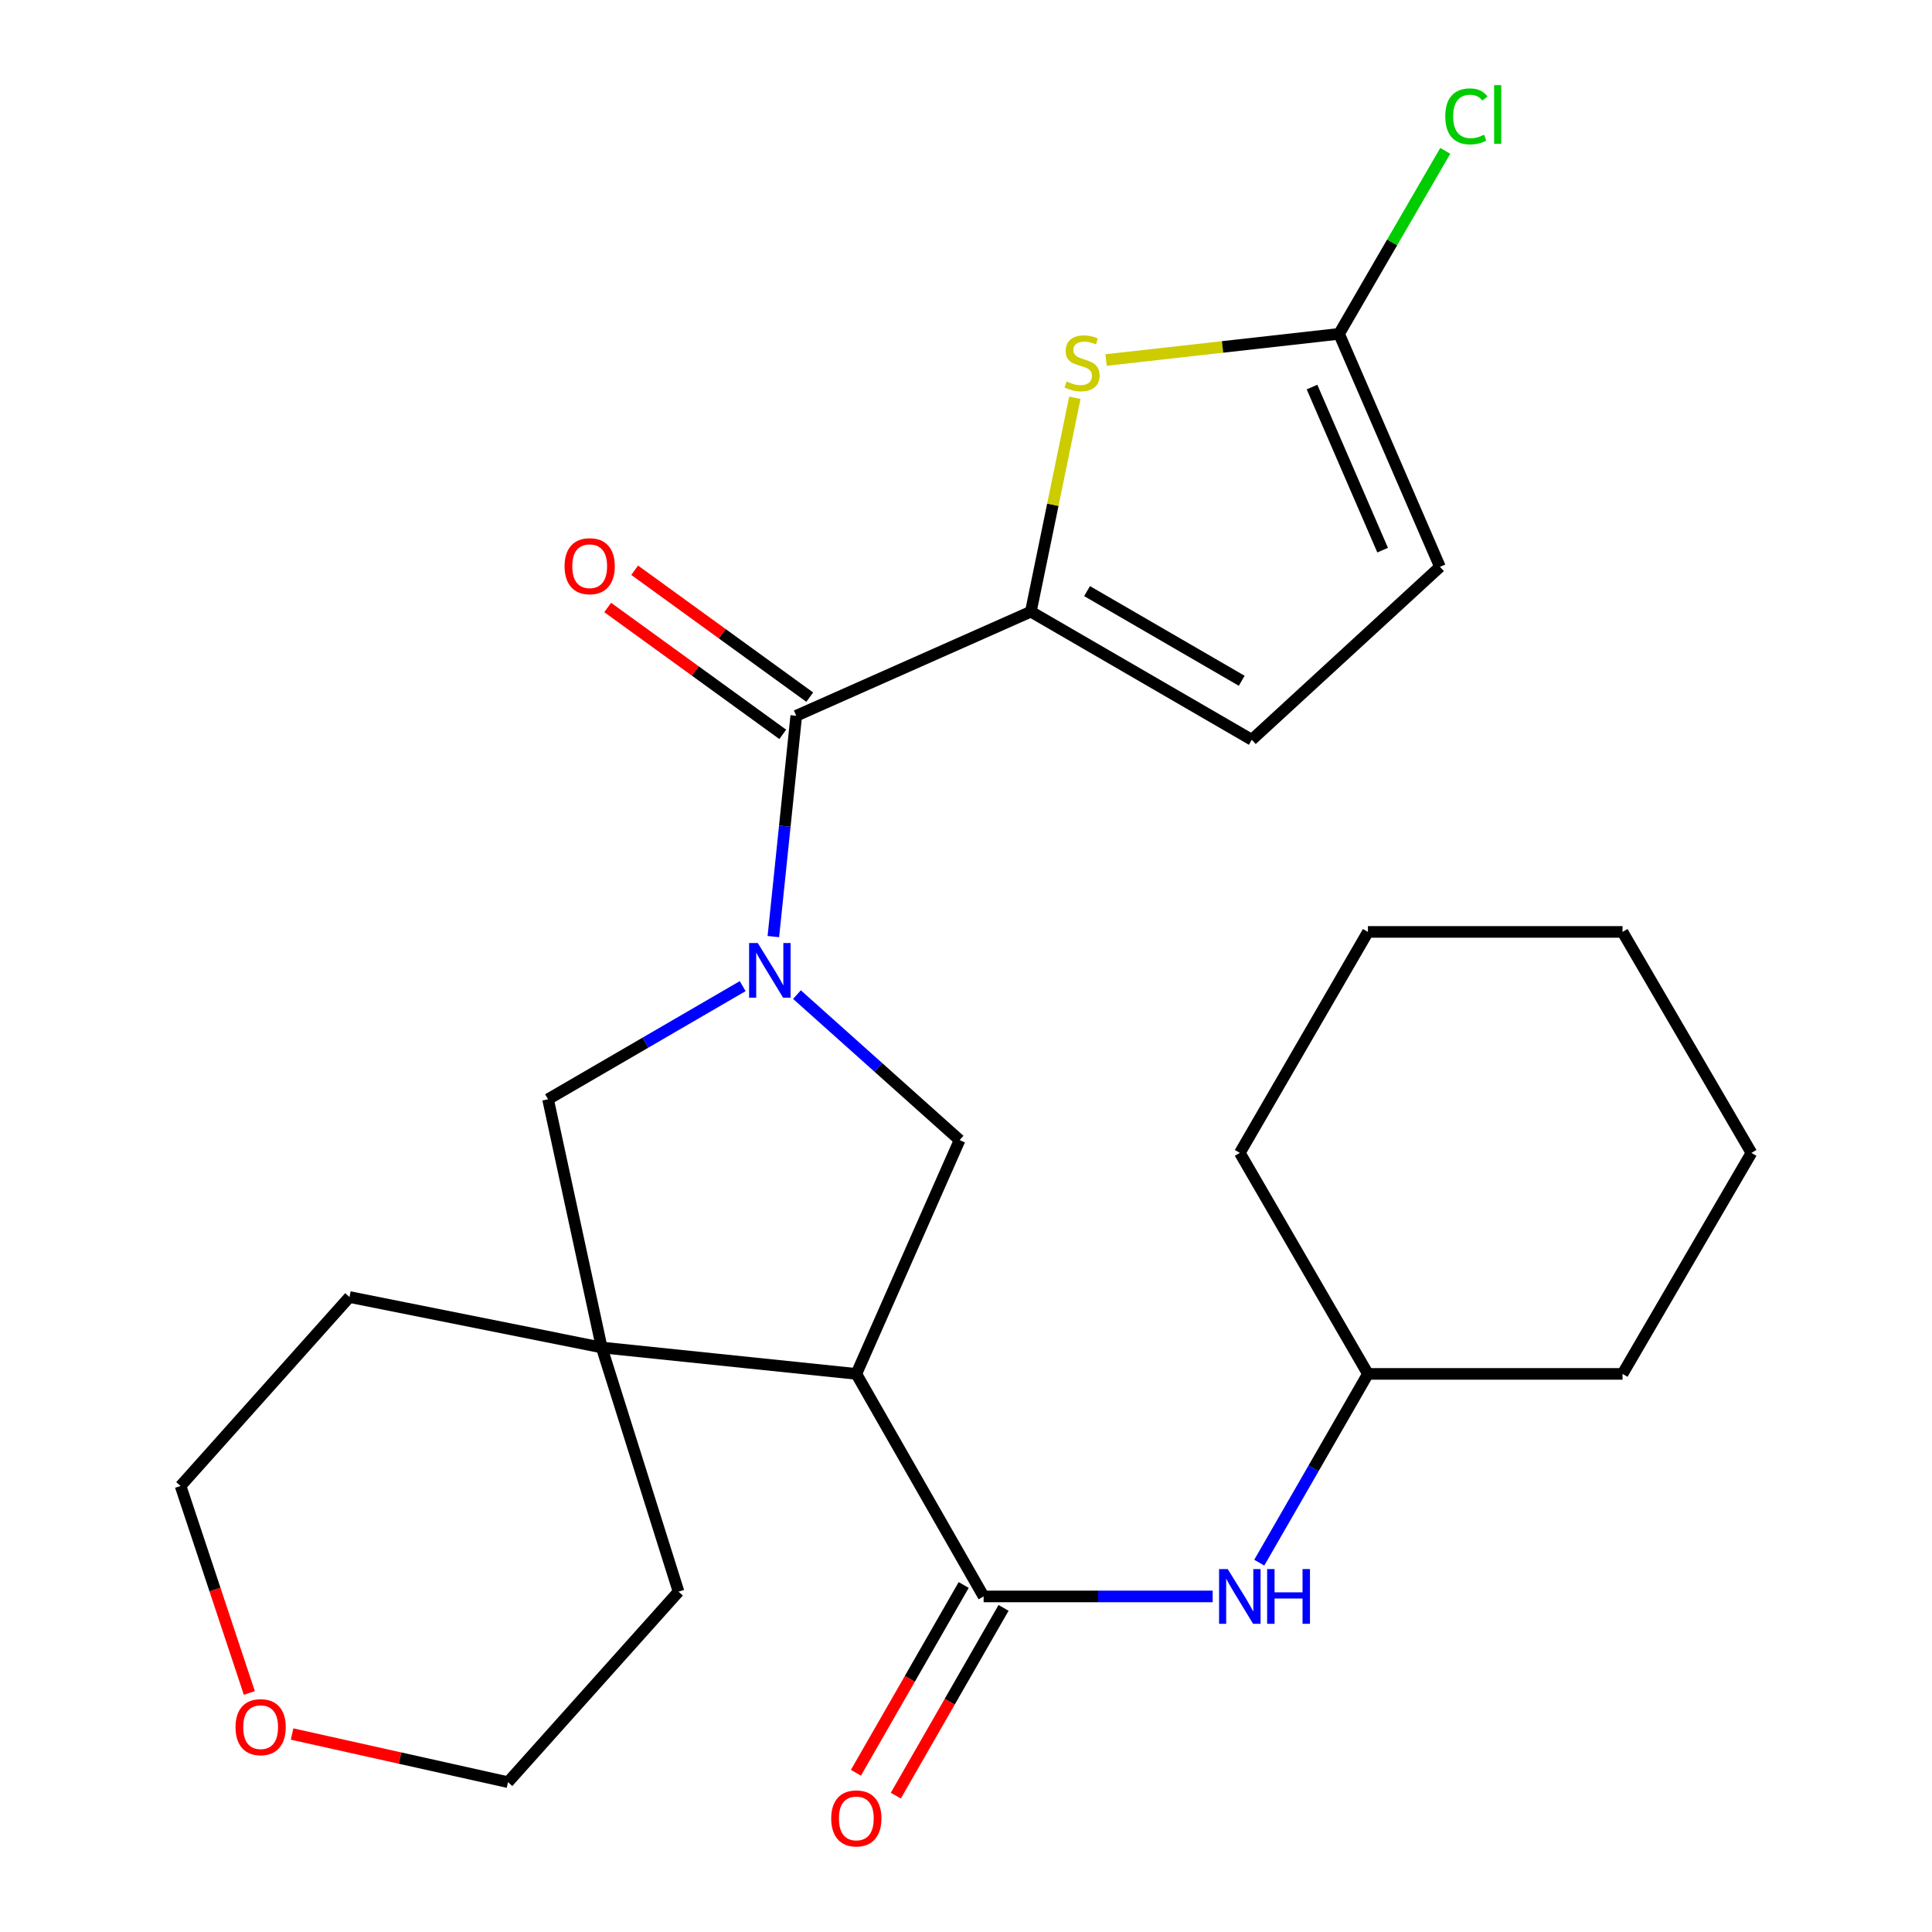 <?xml version='1.0' encoding='iso-8859-1'?>
<svg version='1.1' baseProfile='full'
              xmlns='http://www.w3.org/2000/svg'
                      xmlns:rdkit='http://www.rdkit.org/xml'
                      xmlns:xlink='http://www.w3.org/1999/xlink'
                  xml:space='preserve'
width='1000px' height='1000px' viewBox='0 0 1000 1000'>
<!-- END OF HEADER -->
<rect style='opacity:1.0;fill:#FFFFFF;stroke:none' width='1000' height='1000' x='0' y='0'> </rect>
<path class='bond-2' d='M 400.284,484.781 L 406.212,427.629' style='fill:none;fill-rule:evenodd;stroke:#0000FF;stroke-width:6px;stroke-linecap:butt;stroke-linejoin:miter;stroke-opacity:1' />
<path class='bond-2' d='M 406.212,427.629 L 412.141,370.477' style='fill:none;fill-rule:evenodd;stroke:#000000;stroke-width:6px;stroke-linecap:butt;stroke-linejoin:miter;stroke-opacity:1' />
<path class='bond-5' d='M 412.506,514.807 L 454.6,552.46' style='fill:none;fill-rule:evenodd;stroke:#0000FF;stroke-width:6px;stroke-linecap:butt;stroke-linejoin:miter;stroke-opacity:1' />
<path class='bond-5' d='M 454.6,552.46 L 496.695,590.113' style='fill:none;fill-rule:evenodd;stroke:#000000;stroke-width:6px;stroke-linecap:butt;stroke-linejoin:miter;stroke-opacity:1' />
<path class='bond-8' d='M 384.412,510.424 L 334.041,539.699' style='fill:none;fill-rule:evenodd;stroke:#0000FF;stroke-width:6px;stroke-linecap:butt;stroke-linejoin:miter;stroke-opacity:1' />
<path class='bond-8' d='M 334.041,539.699 L 283.669,568.974' style='fill:none;fill-rule:evenodd;stroke:#000000;stroke-width:6px;stroke-linecap:butt;stroke-linejoin:miter;stroke-opacity:1' />
<path class='bond-0' d='M 443.234,711.128 L 496.695,590.113' style='fill:none;fill-rule:evenodd;stroke:#000000;stroke-width:6px;stroke-linecap:butt;stroke-linejoin:miter;stroke-opacity:1' />
<path class='bond-3' d='M 443.234,711.128 L 509.122,826.313' style='fill:none;fill-rule:evenodd;stroke:#000000;stroke-width:6px;stroke-linecap:butt;stroke-linejoin:miter;stroke-opacity:1' />
<path class='bond-26' d='M 443.234,711.128 L 311.444,697.458' style='fill:none;fill-rule:evenodd;stroke:#000000;stroke-width:6px;stroke-linecap:butt;stroke-linejoin:miter;stroke-opacity:1' />
<path class='bond-1' d='M 533.565,316.593 L 412.141,370.477' style='fill:none;fill-rule:evenodd;stroke:#000000;stroke-width:6px;stroke-linecap:butt;stroke-linejoin:miter;stroke-opacity:1' />
<path class='bond-4' d='M 533.565,316.593 L 544.95,261.25' style='fill:none;fill-rule:evenodd;stroke:#000000;stroke-width:6px;stroke-linecap:butt;stroke-linejoin:miter;stroke-opacity:1' />
<path class='bond-4' d='M 544.95,261.25 L 556.334,205.907' style='fill:none;fill-rule:evenodd;stroke:#CCCC00;stroke-width:6px;stroke-linecap:butt;stroke-linejoin:miter;stroke-opacity:1' />
<path class='bond-9' d='M 533.565,316.593 L 647.931,382.904' style='fill:none;fill-rule:evenodd;stroke:#000000;stroke-width:6px;stroke-linecap:butt;stroke-linejoin:miter;stroke-opacity:1' />
<path class='bond-9' d='M 562.656,305.954 L 642.712,352.371' style='fill:none;fill-rule:evenodd;stroke:#000000;stroke-width:6px;stroke-linecap:butt;stroke-linejoin:miter;stroke-opacity:1' />
<path class='bond-13' d='M 419.123,360.843 L 373.812,328.003' style='fill:none;fill-rule:evenodd;stroke:#000000;stroke-width:6px;stroke-linecap:butt;stroke-linejoin:miter;stroke-opacity:1' />
<path class='bond-13' d='M 373.812,328.003 L 328.502,295.163' style='fill:none;fill-rule:evenodd;stroke:#FF0000;stroke-width:6px;stroke-linecap:butt;stroke-linejoin:miter;stroke-opacity:1' />
<path class='bond-13' d='M 405.158,380.111 L 359.848,347.271' style='fill:none;fill-rule:evenodd;stroke:#000000;stroke-width:6px;stroke-linecap:butt;stroke-linejoin:miter;stroke-opacity:1' />
<path class='bond-13' d='M 359.848,347.271 L 314.537,314.431' style='fill:none;fill-rule:evenodd;stroke:#FF0000;stroke-width:6px;stroke-linecap:butt;stroke-linejoin:miter;stroke-opacity:1' />
<path class='bond-10' d='M 509.122,826.313 L 568.399,826.313' style='fill:none;fill-rule:evenodd;stroke:#000000;stroke-width:6px;stroke-linecap:butt;stroke-linejoin:miter;stroke-opacity:1' />
<path class='bond-10' d='M 568.399,826.313 L 627.675,826.313' style='fill:none;fill-rule:evenodd;stroke:#0000FF;stroke-width:6px;stroke-linecap:butt;stroke-linejoin:miter;stroke-opacity:1' />
<path class='bond-12' d='M 498.802,820.391 L 470.917,868.984' style='fill:none;fill-rule:evenodd;stroke:#000000;stroke-width:6px;stroke-linecap:butt;stroke-linejoin:miter;stroke-opacity:1' />
<path class='bond-12' d='M 470.917,868.984 L 443.031,917.576' style='fill:none;fill-rule:evenodd;stroke:#FF0000;stroke-width:6px;stroke-linecap:butt;stroke-linejoin:miter;stroke-opacity:1' />
<path class='bond-12' d='M 519.441,832.235 L 491.556,880.827' style='fill:none;fill-rule:evenodd;stroke:#000000;stroke-width:6px;stroke-linecap:butt;stroke-linejoin:miter;stroke-opacity:1' />
<path class='bond-12' d='M 491.556,880.827 L 463.67,929.42' style='fill:none;fill-rule:evenodd;stroke:#FF0000;stroke-width:6px;stroke-linecap:butt;stroke-linejoin:miter;stroke-opacity:1' />
<path class='bond-7' d='M 572.498,186.343 L 632.801,179.571' style='fill:none;fill-rule:evenodd;stroke:#CCCC00;stroke-width:6px;stroke-linecap:butt;stroke-linejoin:miter;stroke-opacity:1' />
<path class='bond-7' d='M 632.801,179.571 L 693.103,172.8' style='fill:none;fill-rule:evenodd;stroke:#000000;stroke-width:6px;stroke-linecap:butt;stroke-linejoin:miter;stroke-opacity:1' />
<path class='bond-6' d='M 311.444,697.458 L 283.669,568.974' style='fill:none;fill-rule:evenodd;stroke:#000000;stroke-width:6px;stroke-linecap:butt;stroke-linejoin:miter;stroke-opacity:1' />
<path class='bond-17' d='M 311.444,697.458 L 180.898,671.336' style='fill:none;fill-rule:evenodd;stroke:#000000;stroke-width:6px;stroke-linecap:butt;stroke-linejoin:miter;stroke-opacity:1' />
<path class='bond-18' d='M 311.444,697.458 L 351.21,823.841' style='fill:none;fill-rule:evenodd;stroke:#000000;stroke-width:6px;stroke-linecap:butt;stroke-linejoin:miter;stroke-opacity:1' />
<path class='bond-15' d='M 693.103,172.8 L 720.586,125.438' style='fill:none;fill-rule:evenodd;stroke:#000000;stroke-width:6px;stroke-linecap:butt;stroke-linejoin:miter;stroke-opacity:1' />
<path class='bond-15' d='M 720.586,125.438 L 748.069,78.076' style='fill:none;fill-rule:evenodd;stroke:#00CC00;stroke-width:6px;stroke-linecap:butt;stroke-linejoin:miter;stroke-opacity:1' />
<path class='bond-28' d='M 693.103,172.8 L 745.322,293.392' style='fill:none;fill-rule:evenodd;stroke:#000000;stroke-width:6px;stroke-linecap:butt;stroke-linejoin:miter;stroke-opacity:1' />
<path class='bond-28' d='M 679.099,200.344 L 715.652,284.759' style='fill:none;fill-rule:evenodd;stroke:#000000;stroke-width:6px;stroke-linecap:butt;stroke-linejoin:miter;stroke-opacity:1' />
<path class='bond-11' d='M 647.931,382.904 L 745.322,293.392' style='fill:none;fill-rule:evenodd;stroke:#000000;stroke-width:6px;stroke-linecap:butt;stroke-linejoin:miter;stroke-opacity:1' />
<path class='bond-16' d='M 651.795,808.83 L 679.918,759.979' style='fill:none;fill-rule:evenodd;stroke:#0000FF;stroke-width:6px;stroke-linecap:butt;stroke-linejoin:miter;stroke-opacity:1' />
<path class='bond-16' d='M 679.918,759.979 L 708.042,711.128' style='fill:none;fill-rule:evenodd;stroke:#000000;stroke-width:6px;stroke-linecap:butt;stroke-linejoin:miter;stroke-opacity:1' />
<path class='bond-14' d='M 151.185,897.524 L 207.063,909.986' style='fill:none;fill-rule:evenodd;stroke:#FF0000;stroke-width:6px;stroke-linecap:butt;stroke-linejoin:miter;stroke-opacity:1' />
<path class='bond-14' d='M 207.063,909.986 L 262.941,922.448' style='fill:none;fill-rule:evenodd;stroke:#000000;stroke-width:6px;stroke-linecap:butt;stroke-linejoin:miter;stroke-opacity:1' />
<path class='bond-27' d='M 129.057,876.286 L 111.259,822.712' style='fill:none;fill-rule:evenodd;stroke:#FF0000;stroke-width:6px;stroke-linecap:butt;stroke-linejoin:miter;stroke-opacity:1' />
<path class='bond-27' d='M 111.259,822.712 L 93.462,769.137' style='fill:none;fill-rule:evenodd;stroke:#000000;stroke-width:6px;stroke-linecap:butt;stroke-linejoin:miter;stroke-opacity:1' />
<path class='bond-21' d='M 708.042,711.128 L 641.731,596.736' style='fill:none;fill-rule:evenodd;stroke:#000000;stroke-width:6px;stroke-linecap:butt;stroke-linejoin:miter;stroke-opacity:1' />
<path class='bond-22' d='M 708.042,711.128 L 839.818,711.128' style='fill:none;fill-rule:evenodd;stroke:#000000;stroke-width:6px;stroke-linecap:butt;stroke-linejoin:miter;stroke-opacity:1' />
<path class='bond-20' d='M 180.898,671.336 L 93.462,769.137' style='fill:none;fill-rule:evenodd;stroke:#000000;stroke-width:6px;stroke-linecap:butt;stroke-linejoin:miter;stroke-opacity:1' />
<path class='bond-19' d='M 351.21,823.841 L 262.941,922.448' style='fill:none;fill-rule:evenodd;stroke:#000000;stroke-width:6px;stroke-linecap:butt;stroke-linejoin:miter;stroke-opacity:1' />
<path class='bond-24' d='M 641.731,596.736 L 708.042,482.357' style='fill:none;fill-rule:evenodd;stroke:#000000;stroke-width:6px;stroke-linecap:butt;stroke-linejoin:miter;stroke-opacity:1' />
<path class='bond-23' d='M 839.818,711.128 L 906.539,596.736' style='fill:none;fill-rule:evenodd;stroke:#000000;stroke-width:6px;stroke-linecap:butt;stroke-linejoin:miter;stroke-opacity:1' />
<path class='bond-25' d='M 906.539,596.736 L 839.818,482.357' style='fill:none;fill-rule:evenodd;stroke:#000000;stroke-width:6px;stroke-linecap:butt;stroke-linejoin:miter;stroke-opacity:1' />
<path class='bond-29' d='M 708.042,482.357 L 839.818,482.357' style='fill:none;fill-rule:evenodd;stroke:#000000;stroke-width:6px;stroke-linecap:butt;stroke-linejoin:miter;stroke-opacity:1' />
<path  class='atom-0' d='M 392.211 488.093
L 401.491 503.093
Q 402.411 504.573, 403.891 507.253
Q 405.371 509.933, 405.451 510.093
L 405.451 488.093
L 409.211 488.093
L 409.211 516.413
L 405.331 516.413
L 395.371 500.013
Q 394.211 498.093, 392.971 495.893
Q 391.771 493.693, 391.411 493.013
L 391.411 516.413
L 387.731 516.413
L 387.731 488.093
L 392.211 488.093
' fill='#0000FF'/>
<path  class='atom-5' d='M 552.071 197.458
Q 552.391 197.578, 553.711 198.138
Q 555.031 198.698, 556.471 199.058
Q 557.951 199.378, 559.391 199.378
Q 562.071 199.378, 563.631 198.098
Q 565.191 196.778, 565.191 194.498
Q 565.191 192.938, 564.391 191.978
Q 563.631 191.018, 562.431 190.498
Q 561.231 189.978, 559.231 189.378
Q 556.711 188.618, 555.191 187.898
Q 553.711 187.178, 552.631 185.658
Q 551.591 184.138, 551.591 181.578
Q 551.591 178.018, 553.991 175.818
Q 556.431 173.618, 561.231 173.618
Q 564.511 173.618, 568.231 175.178
L 567.311 178.258
Q 563.911 176.858, 561.351 176.858
Q 558.591 176.858, 557.071 178.018
Q 555.551 179.138, 555.591 181.098
Q 555.591 182.618, 556.351 183.538
Q 557.151 184.458, 558.271 184.978
Q 559.431 185.498, 561.351 186.098
Q 563.911 186.898, 565.431 187.698
Q 566.951 188.498, 568.031 190.138
Q 569.151 191.738, 569.151 194.498
Q 569.151 198.418, 566.511 200.538
Q 563.911 202.618, 559.551 202.618
Q 557.031 202.618, 555.111 202.058
Q 553.231 201.538, 550.991 200.618
L 552.071 197.458
' fill='#CCCC00'/>
<path  class='atom-11' d='M 635.471 812.153
L 644.751 827.153
Q 645.671 828.633, 647.151 831.313
Q 648.631 833.993, 648.711 834.153
L 648.711 812.153
L 652.471 812.153
L 652.471 840.473
L 648.591 840.473
L 638.631 824.073
Q 637.471 822.153, 636.231 819.953
Q 635.031 817.753, 634.671 817.073
L 634.671 840.473
L 630.991 840.473
L 630.991 812.153
L 635.471 812.153
' fill='#0000FF'/>
<path  class='atom-11' d='M 655.871 812.153
L 659.711 812.153
L 659.711 824.193
L 674.191 824.193
L 674.191 812.153
L 678.031 812.153
L 678.031 840.473
L 674.191 840.473
L 674.191 827.393
L 659.711 827.393
L 659.711 840.473
L 655.871 840.473
L 655.871 812.153
' fill='#0000FF'/>
<path  class='atom-13' d='M 430.234 941.208
Q 430.234 934.408, 433.594 930.608
Q 436.954 926.808, 443.234 926.808
Q 449.514 926.808, 452.874 930.608
Q 456.234 934.408, 456.234 941.208
Q 456.234 948.088, 452.834 952.008
Q 449.434 955.888, 443.234 955.888
Q 436.994 955.888, 433.594 952.008
Q 430.234 948.128, 430.234 941.208
M 443.234 952.688
Q 447.554 952.688, 449.874 949.808
Q 452.234 946.888, 452.234 941.208
Q 452.234 935.648, 449.874 932.848
Q 447.554 930.008, 443.234 930.008
Q 438.914 930.008, 436.554 932.808
Q 434.234 935.608, 434.234 941.208
Q 434.234 946.928, 436.554 949.808
Q 438.914 952.688, 443.234 952.688
' fill='#FF0000'/>
<path  class='atom-14' d='M 292.218 293.062
Q 292.218 286.262, 295.578 282.462
Q 298.938 278.662, 305.218 278.662
Q 311.498 278.662, 314.858 282.462
Q 318.218 286.262, 318.218 293.062
Q 318.218 299.942, 314.818 303.862
Q 311.418 307.742, 305.218 307.742
Q 298.978 307.742, 295.578 303.862
Q 292.218 299.982, 292.218 293.062
M 305.218 304.542
Q 309.538 304.542, 311.858 301.662
Q 314.218 298.742, 314.218 293.062
Q 314.218 287.502, 311.858 284.702
Q 309.538 281.862, 305.218 281.862
Q 300.898 281.862, 298.538 284.662
Q 296.218 287.462, 296.218 293.062
Q 296.218 298.782, 298.538 301.662
Q 300.898 304.542, 305.218 304.542
' fill='#FF0000'/>
<path  class='atom-15' d='M 121.906 893.973
Q 121.906 887.173, 125.266 883.373
Q 128.626 879.573, 134.906 879.573
Q 141.186 879.573, 144.546 883.373
Q 147.906 887.173, 147.906 893.973
Q 147.906 900.853, 144.506 904.773
Q 141.106 908.653, 134.906 908.653
Q 128.666 908.653, 125.266 904.773
Q 121.906 900.893, 121.906 893.973
M 134.906 905.453
Q 139.226 905.453, 141.546 902.573
Q 143.906 899.653, 143.906 893.973
Q 143.906 888.413, 141.546 885.613
Q 139.226 882.773, 134.906 882.773
Q 130.586 882.773, 128.226 885.573
Q 125.906 888.373, 125.906 893.973
Q 125.906 899.693, 128.226 902.573
Q 130.586 905.453, 134.906 905.453
' fill='#FF0000'/>
<path  class='atom-16' d='M 748.071 60.234
Q 748.071 53.194, 751.351 49.514
Q 754.671 45.794, 760.951 45.794
Q 766.791 45.794, 769.911 49.914
L 767.271 52.074
Q 764.991 49.074, 760.951 49.074
Q 756.671 49.074, 754.391 51.954
Q 752.151 54.794, 752.151 60.234
Q 752.151 65.834, 754.471 68.714
Q 756.831 71.594, 761.391 71.594
Q 764.511 71.594, 768.151 69.714
L 769.271 72.714
Q 767.791 73.674, 765.551 74.234
Q 763.311 74.794, 760.831 74.794
Q 754.671 74.794, 751.351 71.034
Q 748.071 67.274, 748.071 60.234
' fill='#00CC00'/>
<path  class='atom-16' d='M 773.351 44.074
L 777.031 44.074
L 777.031 74.434
L 773.351 74.434
L 773.351 44.074
' fill='#00CC00'/>
</svg>
